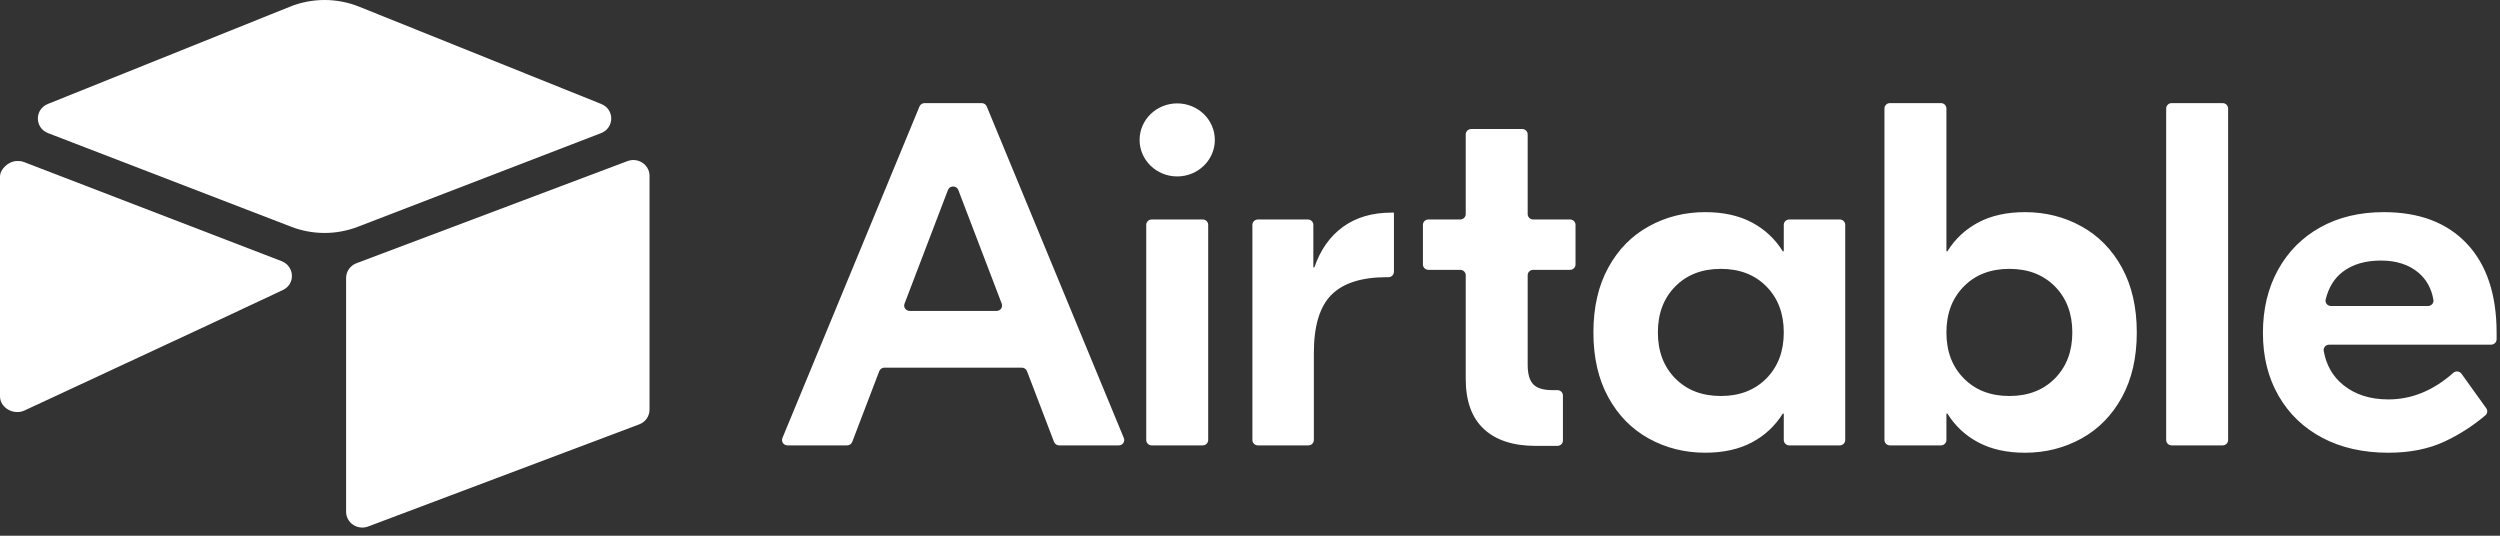 <svg xmlns="http://www.w3.org/2000/svg" width="154" height="33" viewBox="0 0 154 33" fill="none"><rect x="0" y="0" width="154" height="33" fill="#333333" stroke="none"/><path d="M61.708 18.708L59.031 11.702C58.921 11.415 58.504 11.415 58.394 11.702L55.718 18.709C55.699 18.759 55.693 18.812 55.699 18.865C55.706 18.918 55.726 18.968 55.758 19.011C55.789 19.055 55.83 19.091 55.879 19.115C55.927 19.14 55.981 19.153 56.036 19.153H61.389C61.444 19.153 61.498 19.14 61.547 19.115C61.595 19.09 61.637 19.055 61.668 19.011C61.699 18.968 61.719 18.917 61.726 18.865C61.733 18.812 61.727 18.758 61.708 18.709L61.708 18.708ZM62.944 22.647H54.481C54.412 22.647 54.344 22.667 54.288 22.706C54.231 22.744 54.187 22.798 54.163 22.861L52.497 27.221C52.473 27.284 52.43 27.338 52.373 27.377C52.316 27.415 52.248 27.436 52.179 27.436H48.511C48.456 27.436 48.401 27.422 48.352 27.397C48.303 27.372 48.261 27.335 48.23 27.291C48.199 27.246 48.18 27.195 48.174 27.142C48.168 27.088 48.176 27.034 48.196 26.984L56.641 6.558C56.667 6.497 56.71 6.444 56.766 6.408C56.822 6.371 56.889 6.351 56.956 6.351H60.469C60.607 6.351 60.732 6.433 60.784 6.558L69.229 26.984C69.249 27.034 69.257 27.088 69.251 27.141C69.245 27.195 69.226 27.246 69.195 27.291C69.164 27.336 69.122 27.372 69.073 27.398C69.024 27.423 68.969 27.436 68.914 27.436H65.246C65.177 27.436 65.109 27.415 65.053 27.377C64.996 27.338 64.952 27.284 64.928 27.221L63.262 22.861C63.238 22.798 63.194 22.744 63.138 22.706C63.081 22.667 63.013 22.647 62.944 22.647H62.944ZM70.947 13.52H74.085C74.175 13.52 74.261 13.555 74.325 13.616C74.388 13.678 74.424 13.762 74.424 13.849V27.106C74.424 27.194 74.388 27.277 74.325 27.339C74.261 27.401 74.175 27.436 74.085 27.436H70.947C70.857 27.436 70.771 27.401 70.707 27.339C70.644 27.277 70.608 27.194 70.608 27.106V13.849C70.608 13.762 70.644 13.678 70.707 13.616C70.771 13.554 70.857 13.52 70.947 13.52V13.52ZM85.866 16.745C85.866 16.832 85.83 16.916 85.767 16.978C85.703 17.039 85.617 17.074 85.527 17.074H85.432C83.88 17.074 82.743 17.436 82.019 18.158C81.295 18.881 80.933 20.076 80.933 21.743V27.106C80.933 27.194 80.898 27.277 80.834 27.339C80.77 27.401 80.684 27.436 80.594 27.436H77.487C77.397 27.436 77.311 27.401 77.248 27.339C77.184 27.277 77.148 27.194 77.148 27.106V13.849C77.148 13.762 77.184 13.678 77.248 13.616C77.311 13.554 77.397 13.52 77.487 13.52H80.563C80.653 13.52 80.739 13.554 80.803 13.616C80.866 13.678 80.902 13.762 80.902 13.849V16.471H80.964C81.337 15.387 81.926 14.554 82.733 13.971C83.539 13.389 84.532 13.098 85.711 13.098H85.866V16.744V16.745ZM94.444 16.622C94.354 16.622 94.268 16.657 94.204 16.719C94.141 16.78 94.105 16.864 94.105 16.951V22.466C94.105 23.028 94.218 23.43 94.446 23.671C94.674 23.911 95.067 24.032 95.625 24.032H95.937C96.027 24.032 96.114 24.067 96.177 24.128C96.241 24.19 96.276 24.274 96.276 24.361V27.136C96.276 27.224 96.241 27.307 96.177 27.369C96.114 27.431 96.027 27.466 95.937 27.466H94.601C93.215 27.466 92.15 27.119 91.406 26.427C90.661 25.734 90.289 24.705 90.289 23.339V16.951C90.289 16.864 90.253 16.78 90.189 16.719C90.126 16.657 90.04 16.622 89.95 16.622H87.991C87.901 16.622 87.815 16.587 87.751 16.526C87.688 16.464 87.652 16.38 87.652 16.293V13.849C87.652 13.762 87.688 13.678 87.751 13.616C87.815 13.554 87.901 13.52 87.991 13.52H89.95C90.04 13.52 90.126 13.485 90.19 13.423C90.253 13.361 90.289 13.278 90.289 13.19V8.277C90.289 8.189 90.325 8.106 90.388 8.044C90.452 7.982 90.538 7.947 90.628 7.947H93.766C93.856 7.947 93.942 7.982 94.005 8.044C94.069 8.106 94.105 8.189 94.105 8.277V13.19C94.105 13.278 94.141 13.361 94.204 13.423C94.268 13.485 94.354 13.52 94.444 13.52H96.713C96.803 13.52 96.889 13.554 96.953 13.616C97.016 13.678 97.052 13.762 97.052 13.849V16.293C97.052 16.38 97.016 16.464 96.953 16.526C96.889 16.588 96.803 16.622 96.713 16.622H94.444V16.622ZM108.811 23.309C109.524 22.586 109.881 21.642 109.881 20.478C109.881 19.313 109.524 18.369 108.811 17.646C108.097 16.923 107.161 16.562 106.003 16.562C104.844 16.562 103.909 16.923 103.195 17.646C102.482 18.369 102.125 19.313 102.125 20.478C102.125 21.642 102.482 22.586 103.195 23.309C103.909 24.032 104.844 24.393 106.003 24.393C107.161 24.393 108.097 24.032 108.811 23.309ZM101.567 27.014C100.512 26.432 99.679 25.583 99.069 24.469C98.459 23.354 98.154 22.024 98.154 20.478C98.154 18.932 98.459 17.601 99.069 16.487C99.679 15.372 100.512 14.524 101.567 13.941C102.621 13.359 103.779 13.068 105.041 13.068C106.158 13.068 107.114 13.279 107.911 13.7C108.707 14.122 109.343 14.715 109.819 15.478H109.881V13.849C109.881 13.762 109.917 13.678 109.98 13.616C110.044 13.554 110.13 13.52 110.22 13.52H113.326C113.416 13.52 113.503 13.554 113.566 13.616C113.63 13.678 113.666 13.762 113.666 13.849V27.106C113.666 27.194 113.63 27.277 113.566 27.339C113.503 27.401 113.416 27.436 113.326 27.436H110.22C110.13 27.436 110.044 27.401 109.98 27.339C109.917 27.277 109.881 27.194 109.881 27.106V25.478H109.819C109.343 26.241 108.707 26.833 107.911 27.255C107.114 27.676 106.158 27.887 105.041 27.887C103.779 27.887 102.621 27.596 101.567 27.014ZM126.585 23.309C127.298 22.586 127.655 21.642 127.655 20.478C127.655 19.313 127.298 18.369 126.585 17.646C125.871 16.923 124.935 16.562 123.777 16.562C122.619 16.562 121.683 16.923 120.97 17.646C120.256 18.369 119.899 19.313 119.899 20.478C119.899 21.642 120.256 22.586 120.97 23.309C121.683 24.032 122.619 24.393 123.777 24.393C124.935 24.393 125.871 24.032 126.585 23.309ZM121.869 27.255C121.073 26.833 120.437 26.241 119.961 25.478H119.899V27.106C119.899 27.194 119.863 27.277 119.8 27.339C119.736 27.401 119.65 27.436 119.56 27.436H116.423C116.333 27.436 116.246 27.401 116.183 27.339C116.119 27.277 116.083 27.194 116.083 27.106V6.68C116.083 6.593 116.119 6.509 116.183 6.447C116.246 6.385 116.333 6.351 116.423 6.351H119.56C119.65 6.351 119.736 6.385 119.8 6.447C119.863 6.509 119.899 6.593 119.899 6.68V15.477H119.961C120.437 14.714 121.073 14.122 121.869 13.7C122.665 13.279 123.622 13.068 124.739 13.068C126 13.068 127.159 13.359 128.214 13.941C129.268 14.524 130.101 15.372 130.711 16.486C131.321 17.601 131.626 18.932 131.626 20.478C131.626 22.024 131.321 23.354 130.711 24.469C130.101 25.583 129.269 26.432 128.214 27.014C127.159 27.596 126.001 27.888 124.739 27.888C123.622 27.888 122.666 27.677 121.87 27.255L121.869 27.255ZM136.912 27.436H133.775C133.685 27.436 133.599 27.401 133.535 27.339C133.472 27.277 133.436 27.194 133.436 27.106V6.681C133.436 6.593 133.472 6.51 133.535 6.448C133.599 6.386 133.685 6.351 133.775 6.351H136.912C137.002 6.351 137.089 6.386 137.152 6.448C137.216 6.51 137.252 6.593 137.252 6.681V27.106C137.252 27.194 137.216 27.277 137.152 27.339C137.089 27.401 137.002 27.436 136.912 27.436ZM144.313 16.743C143.793 17.137 143.442 17.706 143.26 18.45C143.21 18.655 143.375 18.851 143.592 18.851H149.562C149.77 18.851 149.932 18.671 149.899 18.473C149.78 17.769 149.469 17.208 148.966 16.788C148.377 16.296 147.606 16.05 146.655 16.05C145.704 16.05 144.923 16.281 144.313 16.743ZM151.96 15.011C153.18 16.306 153.791 18.139 153.791 20.508V20.901C153.791 20.989 153.755 21.073 153.691 21.134C153.628 21.196 153.541 21.231 153.451 21.231H143.477C143.427 21.231 143.378 21.241 143.333 21.262C143.288 21.282 143.248 21.312 143.216 21.349C143.184 21.386 143.161 21.429 143.148 21.476C143.135 21.522 143.132 21.571 143.141 21.619C143.3 22.499 143.701 23.198 144.344 23.716C145.078 24.309 146.004 24.604 147.121 24.604C148.562 24.604 149.897 24.058 151.124 22.965C151.274 22.832 151.512 22.86 151.628 23.022L153.153 25.148C153.201 25.214 153.222 25.295 153.213 25.375C153.203 25.455 153.163 25.529 153.101 25.583C152.353 26.219 151.52 26.756 150.626 27.18C149.633 27.651 148.465 27.888 147.121 27.888C145.57 27.888 144.214 27.581 143.056 26.969C141.898 26.357 140.998 25.493 140.358 24.378C139.716 23.264 139.396 21.974 139.396 20.508C139.396 19.042 139.706 17.747 140.326 16.622C140.947 15.498 141.815 14.625 142.932 14.002C144.049 13.38 145.352 13.068 146.841 13.068C149.033 13.068 150.74 13.716 151.96 15.011ZM74.834 8.619C74.834 9.861 73.796 10.868 72.516 10.868C71.236 10.868 70.199 9.861 70.199 8.619C70.199 7.376 71.237 6.369 72.516 6.369C73.796 6.369 74.834 7.376 74.834 8.619" fill="white"></path><path d="M17.867 0.41L2.949 6.403C2.12 6.737 2.128 7.881 2.963 8.202L17.943 13.97C19.259 14.477 20.725 14.477 22.041 13.97L37.021 8.202C37.856 7.881 37.865 6.737 37.035 6.404L22.118 0.41C20.757 -0.137 19.228 -0.137 17.867 0.41" fill="white"></path><path d="M21.32 17.119V31.527C21.32 32.213 22.032 32.682 22.688 32.429L39.38 26.139C39.567 26.067 39.726 25.943 39.839 25.782C39.951 25.621 40.011 25.431 40.011 25.237V10.829C40.011 10.143 39.3 9.674 38.644 9.927L21.951 16.217C21.765 16.289 21.605 16.413 21.493 16.574C21.381 16.735 21.32 16.925 21.32 17.119" fill="white"></path><path d="M17.423 17.863L12.469 20.185L11.966 20.421L1.509 25.286C0.846 25.596 0 25.127 0 24.412V10.889C0 10.63 0.137 10.407 0.32 10.239C0.395 10.166 0.48 10.104 0.573 10.055C0.823 9.909 1.179 9.87 1.482 9.987L17.34 16.087C18.146 16.398 18.209 17.494 17.423 17.863" fill="white"></path><path d="M17.424 17.863L12.47 20.185L0.32 10.239C0.395 10.166 0.481 10.104 0.574 10.055C0.823 9.909 1.18 9.87 1.483 9.987L17.341 16.087C18.147 16.398 18.21 17.494 17.424 17.863" fill="white" fill-opacity="0.25"></path></svg>